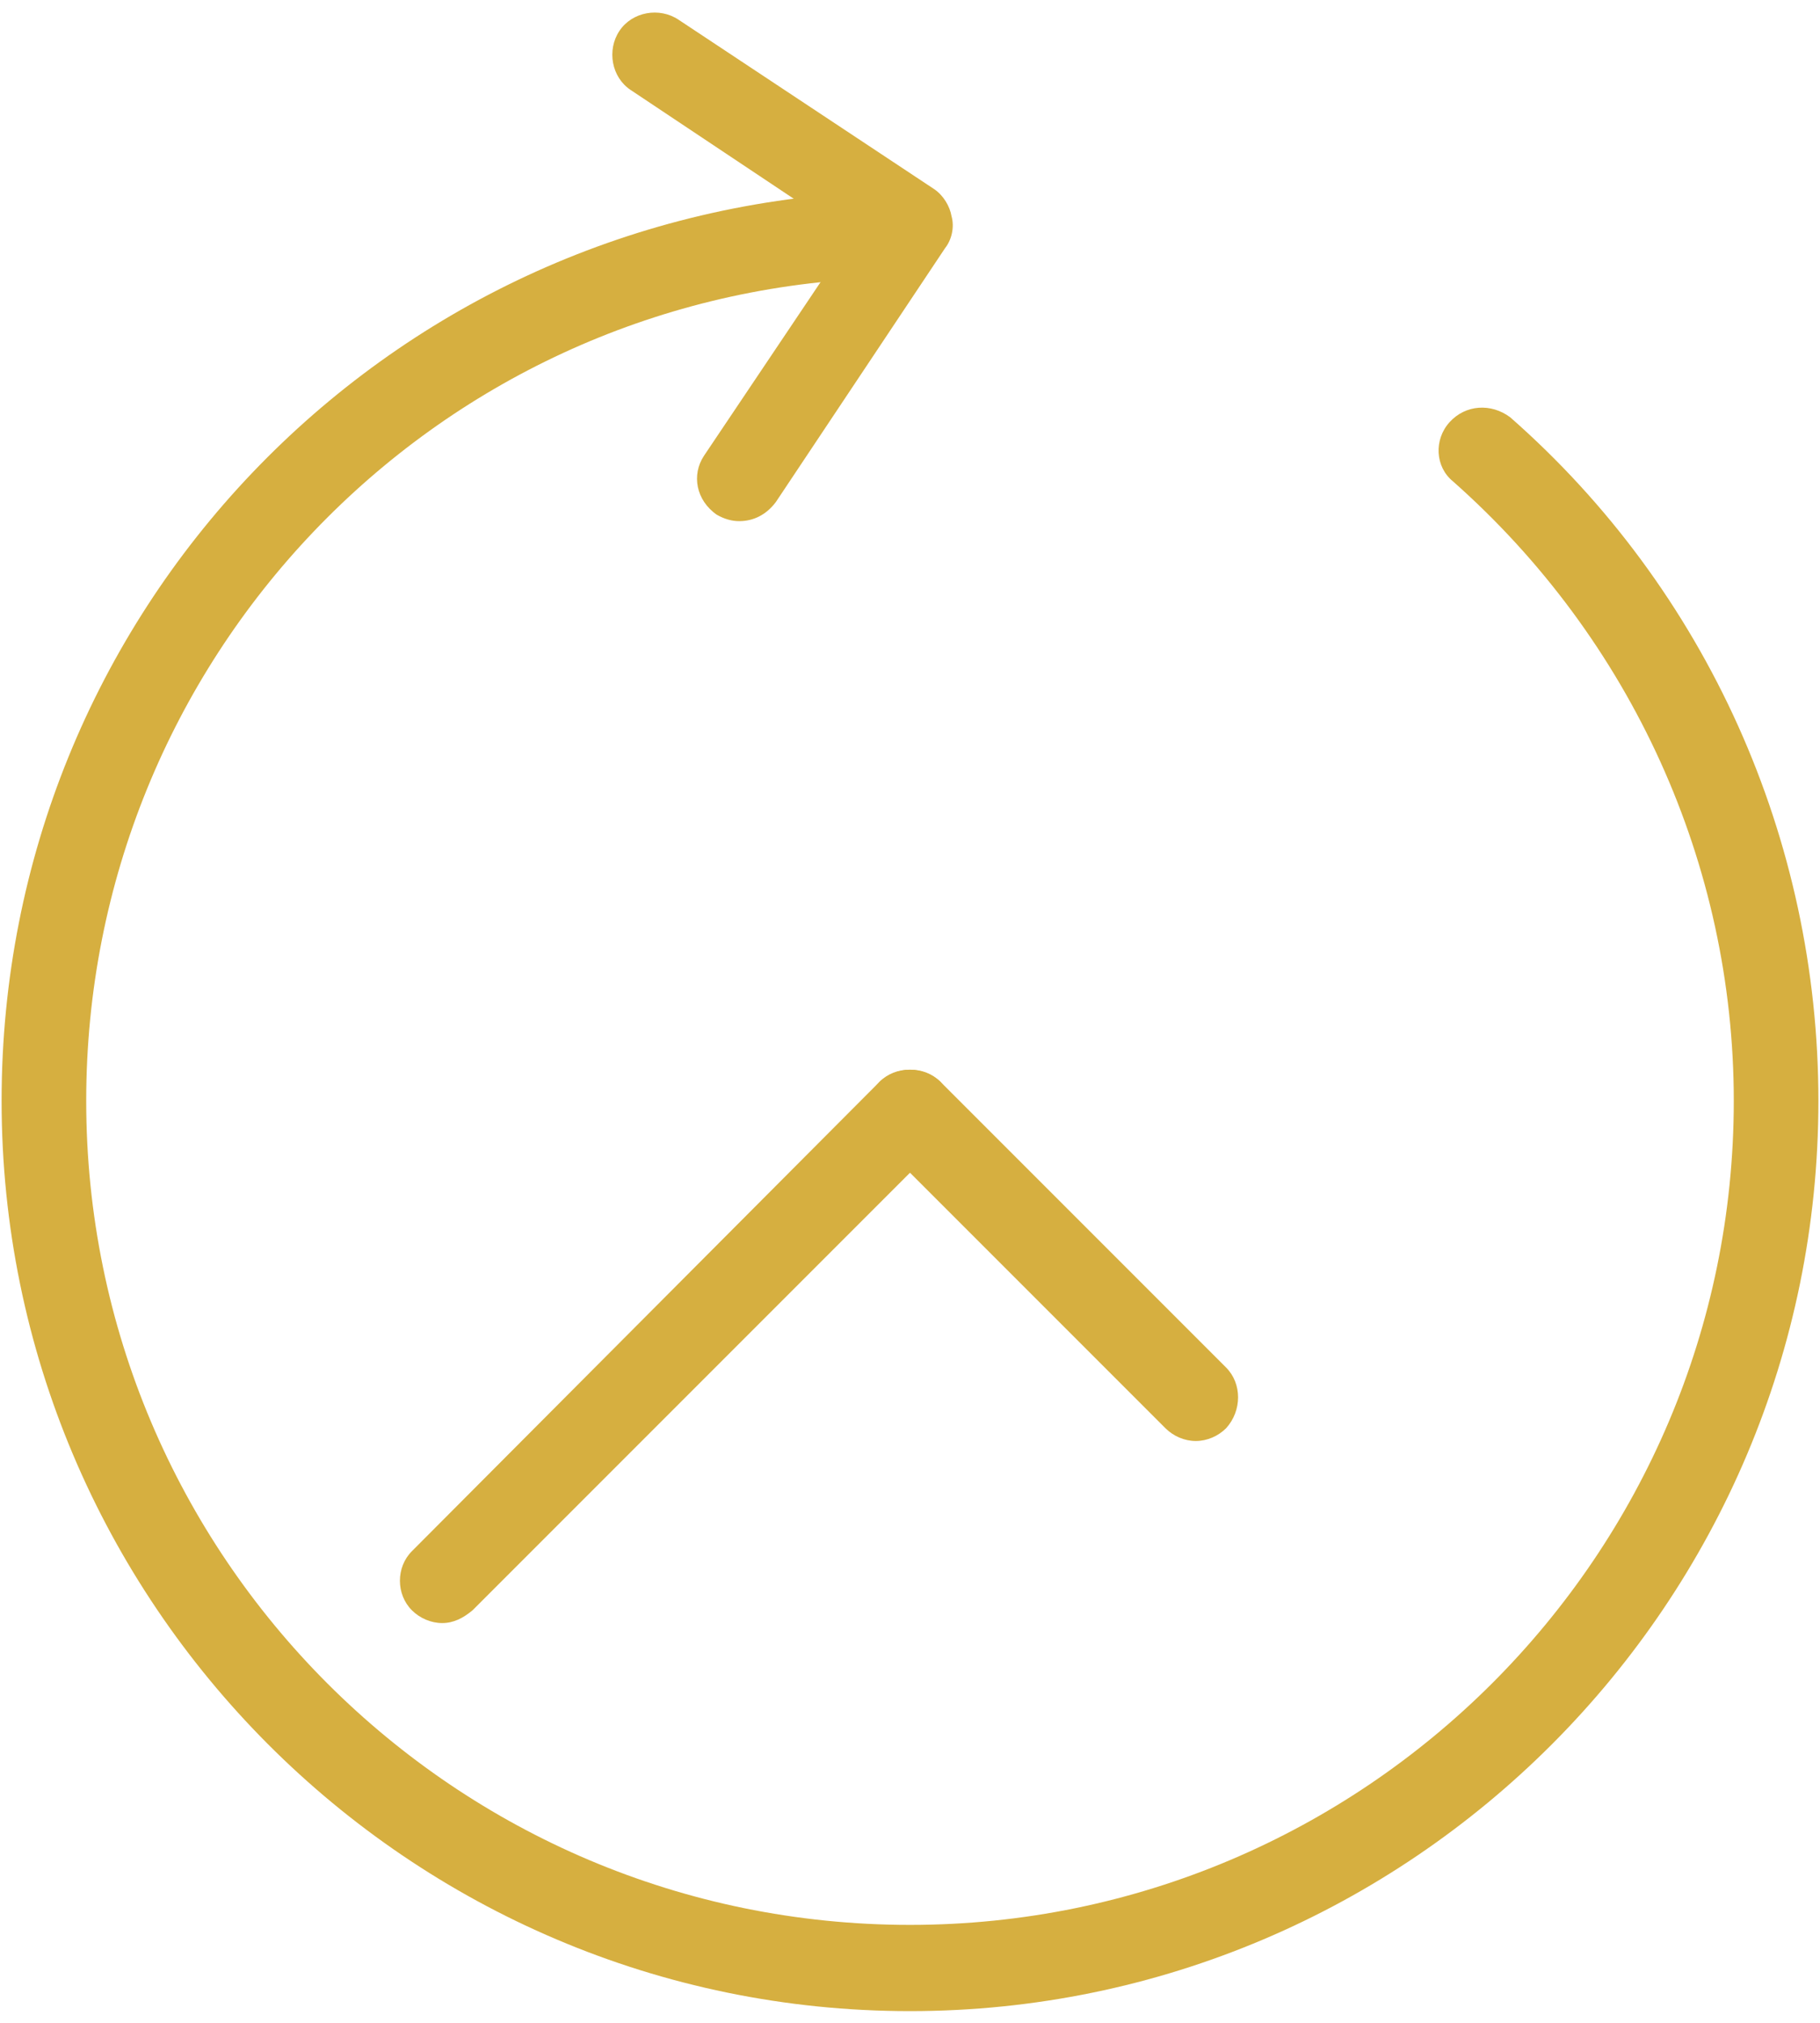 <svg version="1.2" xmlns="http://www.w3.org/2000/svg" viewBox="0 0 114 126" width="72" height="80">
	<title>noun-24-hour-68628-D6AF41-svg</title>
	<style>
		.s0 { fill: #d6af40 } 
	</style>
	<g id="Layer">
		<path id="Layer" class="s0" d="m57 125.6c-31.4 0-56.9-25.6-56.9-57 0-30.5 23.8-55.4 54.2-56.9 1.4-0.2 2.8 1.1 2.8 2.6 0.1 1.5-1.1 2.7-2.5 2.8-27.6 1.2-49.2 23.9-49.2 51.5 0 28.5 23.1 51.6 51.6 51.6 28.4 0 51.6-23.1 51.6-51.6 0-14.8-6.4-28.9-17.6-38.8-1.1-0.9-1.2-2.6-0.2-3.7 1-1.1 2.6-1.2 3.8-0.3 12.3 10.8 19.3 26.4 19.3 42.8 0 31.4-25.5 57-56.9 57z"/>
		<path id="Layer" class="s0" d="m27.7 101.3c-0.7 0-1.4-0.3-1.9-0.8-1-1-1-2.7 0-3.7l29.3-29.4c1.1-1 2.8-1 3.8 0 1 1.1 1 2.8 0 3.8l-29.3 29.3c-0.6 0.5-1.2 0.8-1.9 0.8z"/>
		<path id="Layer" class="s0" d="m74.9 89.9c-0.7 0-1.4-0.3-1.9-0.8l-17.9-17.9c-1-1-1-2.7 0-3.8 1-1 2.7-1 3.8 0l17.9 17.9c1 1 1 2.7 0 3.8-0.5 0.5-1.2 0.8-1.9 0.8z"/>
		<path id="Layer" class="s0" d="m46.3 32.3q-0.7 0-1.4-0.4c-1.3-0.9-1.6-2.5-0.8-3.7l9.2-13.7-13.8-9.2c-1.2-0.8-1.5-2.5-0.7-3.7 0.8-1.2 2.5-1.5 3.7-0.7l16 10.6c0.6 0.4 1 1.1 1.1 1.7 0.2 0.7 0 1.5-0.4 2l-10.6 15.9c-0.6 0.8-1.4 1.2-2.3 1.2z"/>
	</g>
</svg>